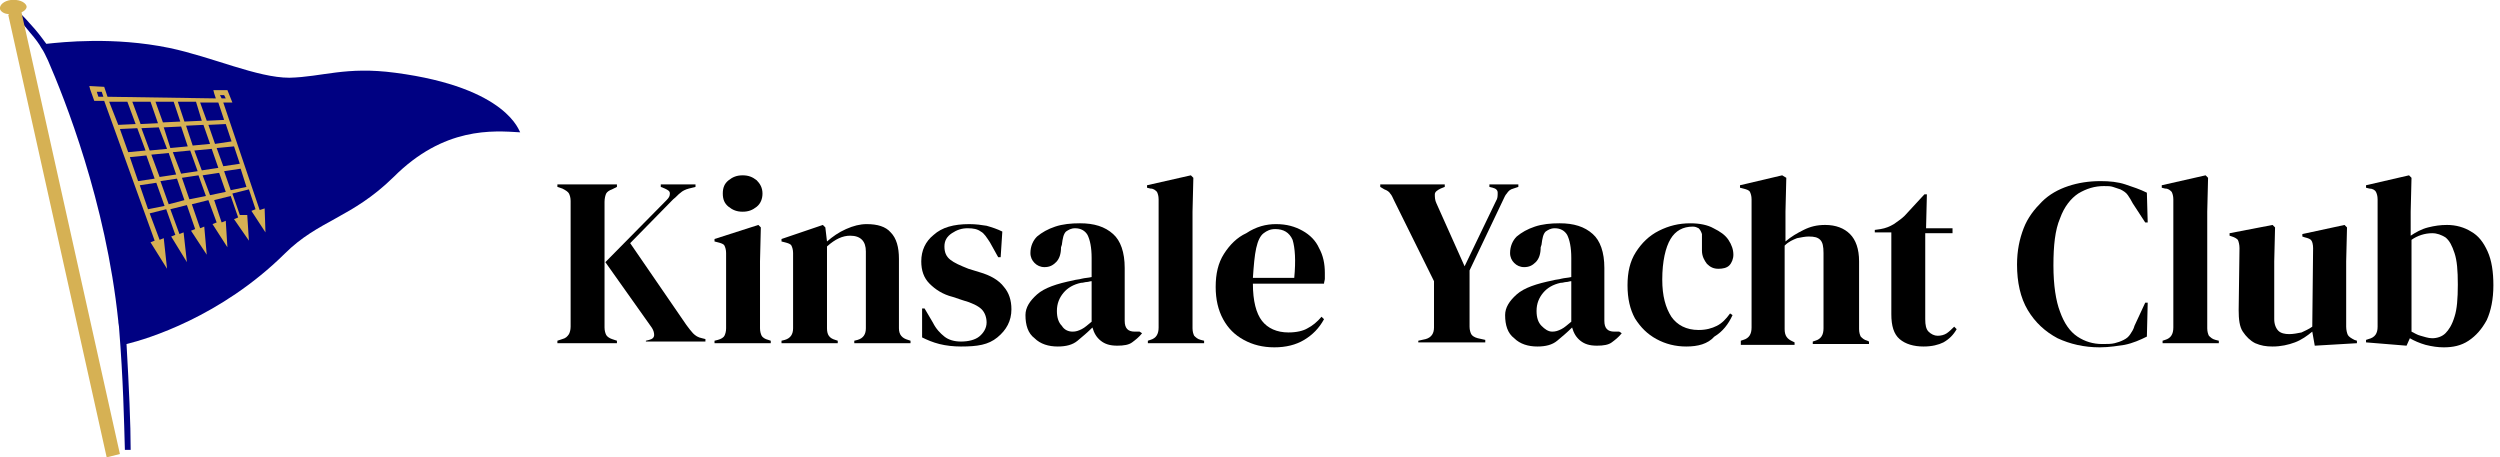 <?xml version="1.0" encoding="UTF-8"?> <!-- Generator: Adobe Illustrator 25.0.1, SVG Export Plug-In . SVG Version: 6.00 Build 0) --> <svg xmlns="http://www.w3.org/2000/svg" xmlns:xlink="http://www.w3.org/1999/xlink" version="1.1" id="Layer_1" x="0px" y="0px" width="302.3px" height="55.3px" viewBox="0 0 302.3 55.3" style="enable-background:new 0 0 302.3 55.3;" xml:space="preserve"> <style type="text/css"> .st0{fill:#000182;} .st1{fill:#D6B154;} </style> <path class="st0" d="M47.8,8.8C41.8,8,39,9.3,35,9.4c-3.9,0-9.3-2.5-14.5-3.6c-6.8-1.4-13-0.7-14.9-0.5C5.3,4.9,4.8,4.2,4.2,3.5 C3.5,2.7,2.7,1.8,2,1.2L1.5,1.7h0C2.2,2.3,3,3.1,3.6,3.9c0.7,0.8,1.2,1.5,1.4,1.9c0.3,0.4,0.5,0.9,0.8,1.5c2,4.6,7,17.1,8.5,31.5 c0,0.3,0.1,0.6,0.1,0.9c0.5,6.2,0.6,11.2,0.7,14.7l0.7,0c0-3.1-0.2-7.5-0.5-12.8c2.5-0.6,11.4-3.3,19.1-10.9 c4.1-4.1,8.1-4.3,13.2-9.3c6.1-6.1,12-5.6,15.3-5.4C62.8,16,61.5,10.6,47.8,8.8z"></path> <path class="st1" d="M2.6,1.5C3,1.3,3.3,1,3.2,0.7C3,0.2,2.2-0.1,1.3,0C0.5,0.1-0.1,0.6,0,1.1c0.1,0.3,0.5,0.6,1.1,0.6L1,1.8 l11.9,53.5l1.6-0.4L2.6,1.5z"></path> <path class="st1" d="M32.1,28.1L32,25.2l-0.6,0.2L27,12.4l1.1,0l-0.6-1.5l-1.7,0l0.1,0.4l0.2,0.6L13,11.7l-0.4-1.2l-1.8-0.1l0.1,0.4 l0.5,1.4l1.2,0l6.1,16.9l-0.5,0.2l2,3.2l-0.4-3.7L19.3,29l-1.2-3.2l2-0.5l1.1,3.1l-0.5,0.2l1.9,3.1l-0.4-3.6l-0.5,0.2l-1.1-3l2-0.5 l1,2.9l-0.5,0.2l1.9,2.9l-0.3-3.4l-0.5,0.2l-1-2.9l2-0.5l1,2.7l-0.5,0.2l1.8,2.8l-0.2-3.2l-0.5,0.2l-0.9-2.7l2-0.5l0.9,2.6l-0.5,0.2 l1.8,2.6l-0.2-3.1L29,26l-0.9-2.6l2-0.5l0.8,2.4l-0.5,0.2L32.1,28.1z M13.2,12.3l2.2,0l1,2.7l-2.1,0.1L13.2,12.3L13.2,12.3 L13.2,12.3z M26.4,12.4l0.7,2.1L25,14.6l-0.8-2.2L26.4,12.4z M19.8,15.4l2.1-0.1l0.8,2.4l-2.1,0.2L19.8,15.4z M20.2,18l-2.1,0.2 l-1-2.7l2.1-0.1L20.2,18z M22.5,15.2l2.1-0.1l0.8,2.3l-2.1,0.2L22.5,15.2z M25.2,15.1l2.1-0.1l0.7,2.1L26,17.4L25.2,15.1z M24.4,14.6l-2.1,0.1l-0.8-2.4l2.2,0L24.4,14.6z M21.8,14.7l-2.1,0.1l-0.9-2.5l2.2,0L21.8,14.7z M19.1,14.9l-2.1,0.1L16,12.3l2.2,0 L19.1,14.9z M16.6,15.5l1,2.7l-2.1,0.2l-1-2.8L16.6,15.5z M17.7,18.8l1,2.8l-2,0.3l-1-2.9L17.7,18.8z M18.3,18.7l2.1-0.2l0.9,2.6 l-2,0.3L18.3,18.7z M20.9,18.4l2.1-0.2l0.9,2.5l-2,0.3L20.9,18.4z M23.5,18.2l2.1-0.2l0.8,2.3l-2,0.3L23.5,18.2z M26.2,17.9l2.1-0.2 l0.7,2.1l-2,0.3L26.2,17.9z M27.3,11.9l-0.5,0l-0.2-0.4l0.5,0L27.3,11.9z M11.9,11.7l-0.2-0.6l0.6,0l0.2,0.6L11.9,11.7z M17.9,25.3 l-1-2.9l2-0.3l1,2.8L17.9,25.3z M20.4,24.7l-1-2.8l2-0.3l0.9,2.6L20.4,24.7z M22.9,24.1L22,21.5l2-0.3l0.9,2.5L22.9,24.1z M25.4,23.6l-0.9-2.4l2-0.3l0.8,2.3L25.4,23.6z M27.9,23l-0.8-2.3l2-0.3l0.7,2.2L27.9,23z"></path> <g> <path d="M67.4,41.5v-0.3l0.6-0.2c0.4-0.1,0.6-0.3,0.8-0.6c0.1-0.2,0.2-0.5,0.2-0.9V24.3c0-0.4-0.1-0.7-0.2-0.9 c-0.1-0.2-0.4-0.4-0.8-0.6l-0.6-0.2v-0.3h7.2v0.3L74,22.9c-0.3,0.1-0.6,0.3-0.7,0.5c-0.1,0.2-0.2,0.6-0.2,1v15.2 c0,0.4,0.1,0.7,0.2,0.9c0.1,0.2,0.4,0.4,0.7,0.5l0.6,0.2v0.3H67.4z M78.1,41.5v-0.3l0.4-0.1c0.4-0.1,0.6-0.3,0.6-0.6 c0-0.3-0.1-0.6-0.3-0.9l-5.6-7.9l7.4-7.5c0.3-0.3,0.4-0.5,0.4-0.8c0-0.3-0.2-0.4-0.6-0.6l-0.5-0.2v-0.3h4.2v0.3l-0.8,0.2 c-0.4,0.1-0.8,0.3-1,0.5c-0.3,0.2-0.5,0.5-0.9,0.8l-5.2,5.3l6.8,9.9c0.3,0.4,0.6,0.8,0.8,1c0.3,0.3,0.6,0.5,1.1,0.6l0.4,0.1v0.3 H78.1z"></path> <path d="M86.4,41.5v-0.3l0.4-0.1c0.4-0.1,0.7-0.3,0.8-0.5c0.1-0.2,0.2-0.5,0.2-0.9v-9.1c0-0.4-0.1-0.7-0.2-0.9 c-0.1-0.2-0.4-0.3-0.8-0.4l-0.4-0.1v-0.3l5.3-1.7l0.3,0.3l-0.1,4.1v8.1c0,0.4,0.1,0.7,0.2,0.9c0.1,0.2,0.4,0.4,0.8,0.5l0.3,0.1v0.3 H86.4z M89.8,25.6c-0.7,0-1.2-0.2-1.7-0.6c-0.5-0.4-0.7-0.9-0.7-1.6c0-0.7,0.2-1.2,0.7-1.6c0.5-0.4,1-0.6,1.7-0.6 c0.7,0,1.2,0.2,1.7,0.6c0.4,0.4,0.7,0.9,0.7,1.6c0,0.6-0.2,1.2-0.7,1.6C91,25.4,90.5,25.6,89.8,25.6z"></path> <path d="M94.5,41.5v-0.3l0.4-0.1c0.7-0.2,1-0.7,1-1.4v-9.1c0-0.4-0.1-0.7-0.2-0.9c-0.1-0.2-0.4-0.3-0.8-0.4l-0.4-0.1v-0.3l5-1.7 l0.3,0.3l0.2,1.7c0.7-0.6,1.4-1.1,2.3-1.5c0.9-0.4,1.7-0.6,2.5-0.6c1.3,0,2.3,0.3,2.9,1c0.7,0.7,1,1.8,1,3.2v8.4 c0,0.8,0.4,1.2,1.1,1.4l0.3,0.1v0.3h-6.8v-0.3l0.4-0.1c0.7-0.2,1-0.7,1-1.4v-9.3c0-1.2-0.6-1.9-1.9-1.9c-0.9,0-1.8,0.4-2.8,1.3v9.9 c0,0.8,0.3,1.2,1,1.4l0.3,0.1v0.3H94.5z"></path> <path d="M116.2,41.9c-0.9,0-1.8-0.1-2.6-0.3c-0.8-0.2-1.5-0.5-2.1-0.8l0-3.5h0.3l1,1.7c0.4,0.8,0.9,1.3,1.4,1.7 c0.5,0.4,1.2,0.6,2,0.6c0.9,0,1.7-0.2,2.2-0.6s0.9-1,0.9-1.7c0-0.6-0.2-1.2-0.6-1.6c-0.4-0.4-1.2-0.8-2.3-1.1l-1.2-0.4 c-1.2-0.3-2.1-0.9-2.8-1.6c-0.7-0.7-1-1.6-1-2.7c0-1.3,0.5-2.4,1.5-3.2c1-0.9,2.4-1.3,4.3-1.3c0.8,0,1.5,0.1,2.1,0.2 c0.7,0.2,1.3,0.4,1.9,0.7l-0.2,3.1h-0.3l-1-1.8c-0.4-0.6-0.7-1.1-1.1-1.3c-0.4-0.3-0.9-0.4-1.6-0.4c-0.7,0-1.3,0.2-1.9,0.6 s-0.9,0.9-0.9,1.6c0,0.7,0.2,1.2,0.7,1.6c0.5,0.4,1.2,0.7,2.2,1.1l1.3,0.4c1.4,0.4,2.4,1,3,1.8c0.6,0.7,0.9,1.6,0.9,2.7 c0,1.4-0.6,2.5-1.7,3.4S118.2,41.9,116.2,41.9z"></path> <path d="M127.9,41.9c-1.1,0-2.1-0.3-2.8-1c-0.8-0.6-1.1-1.6-1.1-2.8c0-0.9,0.5-1.7,1.4-2.5c0.9-0.8,2.4-1.3,4.4-1.7 c0.3-0.1,0.7-0.1,1-0.2c0.4-0.1,0.8-0.1,1.2-0.2v-2.3c0-1.3-0.2-2.2-0.5-2.8c-0.3-0.5-0.8-0.8-1.5-0.8c-0.5,0-0.8,0.2-1.1,0.4 c-0.3,0.3-0.4,0.8-0.5,1.6l-0.1,0.3c0,0.8-0.2,1.4-0.6,1.8c-0.4,0.4-0.8,0.6-1.4,0.6c-0.5,0-0.9-0.2-1.2-0.5s-0.5-0.7-0.5-1.2 c0-0.8,0.3-1.5,0.8-2c0.6-0.5,1.3-0.9,2.2-1.2c0.9-0.3,1.9-0.4,3-0.4c1.7,0,3,0.4,4,1.3c0.9,0.8,1.4,2.2,1.4,4.1v6.4 c0,0.9,0.4,1.3,1.2,1.3h0.6l0.3,0.2c-0.4,0.5-0.8,0.8-1.2,1.1s-1,0.4-1.8,0.4c-0.9,0-1.5-0.2-2-0.6c-0.5-0.4-0.8-0.9-1-1.6 c-0.6,0.6-1.2,1.1-1.8,1.6C129.7,41.7,128.9,41.9,127.9,41.9z M129.7,40.1c0.4,0,0.7-0.1,1.1-0.3s0.7-0.5,1.2-0.9v-4.9 c-0.2,0-0.4,0.1-0.6,0.1c-0.2,0-0.4,0.1-0.7,0.1c-0.9,0.2-1.6,0.6-2.1,1.2c-0.5,0.6-0.8,1.3-0.8,2.2c0,0.8,0.2,1.4,0.6,1.8 C128.7,39.9,129.2,40.1,129.7,40.1z"></path> <path d="M138.8,41.5v-0.3l0.3-0.1c0.7-0.2,1-0.7,1-1.5V24.1c0-0.4-0.1-0.7-0.2-0.9c-0.2-0.2-0.4-0.4-0.8-0.4l-0.4-0.1v-0.3l5.3-1.2 l0.3,0.3l-0.1,4.1v9.9c0,0.7,0,1.4,0,2.1c0,0.7,0,1.4,0,2.1c0,0.4,0.1,0.7,0.2,0.9c0.2,0.2,0.4,0.4,0.8,0.5l0.4,0.1v0.3H138.8z"></path> <path d="M154.3,27.1c1.3,0,2.3,0.3,3.2,0.8c0.9,0.5,1.6,1.2,2,2.1c0.5,0.9,0.7,1.9,0.7,3c0,0.2,0,0.4,0,0.7c0,0.2-0.1,0.4-0.1,0.6 h-8.6c0,2.1,0.4,3.6,1.1,4.5c0.7,0.9,1.8,1.4,3.2,1.4c1,0,1.8-0.2,2.3-0.5c0.6-0.3,1.2-0.8,1.7-1.4l0.3,0.3 c-0.6,1.1-1.4,1.9-2.4,2.5c-1,0.6-2.2,0.9-3.6,0.9c-1.4,0-2.6-0.3-3.7-0.9c-1.1-0.6-1.9-1.4-2.5-2.5c-0.6-1.1-0.9-2.4-0.9-3.9 c0-1.6,0.3-2.9,1-4c0.7-1.1,1.6-2,2.7-2.5C151.9,27.4,153.1,27.1,154.3,27.1z M154.2,27.7c-0.6,0-1,0.2-1.4,0.5 c-0.4,0.3-0.7,0.9-0.9,1.8c-0.2,0.9-0.3,2.1-0.4,3.6h5c0.2-2.1,0.1-3.6-0.2-4.6C155.9,28.1,155.2,27.7,154.2,27.7z"></path> <path d="M171.5,41.5v-0.3l0.9-0.2c0.7-0.2,1-0.7,1-1.4V34l-4.8-9.7c-0.2-0.4-0.3-0.7-0.5-0.9c-0.1-0.2-0.4-0.4-0.7-0.5l-0.5-0.3 v-0.3h7.8v0.3l-0.5,0.2c-0.4,0.2-0.7,0.4-0.7,0.7c0,0.3,0,0.7,0.2,1.1l3.4,7.6l3.8-7.9c0.2-0.3,0.2-0.6,0.2-1 c0-0.3-0.2-0.5-0.6-0.6l-0.4-0.1v-0.3h3.5v0.3l-0.6,0.2c-0.4,0.1-0.6,0.3-0.8,0.6c-0.2,0.2-0.3,0.5-0.5,0.9l-4,8.4v6.8 c0,0.4,0.1,0.7,0.2,0.9c0.1,0.2,0.4,0.4,0.8,0.5l0.9,0.2v0.3H171.5z"></path> <path d="M185.9,41.9c-1.1,0-2.1-0.3-2.8-1c-0.8-0.6-1.1-1.6-1.1-2.8c0-0.9,0.5-1.7,1.4-2.5c0.9-0.8,2.4-1.3,4.4-1.7 c0.3-0.1,0.7-0.1,1-0.2c0.4-0.1,0.8-0.1,1.2-0.2v-2.3c0-1.3-0.2-2.2-0.5-2.8c-0.3-0.5-0.8-0.8-1.5-0.8c-0.5,0-0.8,0.2-1.1,0.4 c-0.3,0.3-0.4,0.8-0.5,1.6l-0.1,0.3c0,0.8-0.2,1.4-0.6,1.8s-0.8,0.6-1.4,0.6c-0.5,0-0.9-0.2-1.2-0.5s-0.5-0.7-0.5-1.2 c0-0.8,0.3-1.5,0.8-2c0.6-0.5,1.3-0.9,2.2-1.2c0.9-0.3,1.9-0.4,3-0.4c1.7,0,3,0.4,4,1.3c0.9,0.8,1.4,2.2,1.4,4.1v6.4 c0,0.9,0.4,1.3,1.2,1.3h0.6l0.3,0.2c-0.4,0.5-0.8,0.8-1.2,1.1c-0.4,0.3-1,0.4-1.8,0.4c-0.9,0-1.5-0.2-2-0.6c-0.5-0.4-0.8-0.9-1-1.6 c-0.6,0.6-1.2,1.1-1.8,1.6C187.7,41.7,186.9,41.9,185.9,41.9z M187.7,40.1c0.4,0,0.7-0.1,1.1-0.3s0.7-0.5,1.2-0.9v-4.9 c-0.2,0-0.4,0.1-0.6,0.1c-0.2,0-0.4,0.1-0.7,0.1c-0.9,0.2-1.6,0.6-2.1,1.2c-0.5,0.6-0.8,1.3-0.8,2.2c0,0.8,0.2,1.4,0.6,1.8 S187.2,40.1,187.7,40.1z"></path> <path d="M203.9,41.9c-1.3,0-2.5-0.3-3.6-0.9c-1.1-0.6-1.9-1.4-2.6-2.5c-0.6-1.1-0.9-2.4-0.9-4c0-1.6,0.3-2.9,1-4 c0.7-1.1,1.6-2,2.8-2.6s2.4-0.9,3.8-0.9c1.1,0,2.1,0.2,2.8,0.6c0.8,0.4,1.4,0.8,1.8,1.4s0.6,1.2,0.6,1.8c0,0.5-0.2,1-0.5,1.3 c-0.3,0.3-0.8,0.4-1.3,0.4c-0.6,0-1-0.2-1.4-0.6c-0.3-0.4-0.6-0.9-0.6-1.6c0-0.4,0-0.8,0-1.1c0-0.3,0-0.6,0-0.9 c-0.1-0.3-0.2-0.5-0.4-0.7c-0.2-0.1-0.4-0.2-0.7-0.2c-1.2,0-2.1,0.5-2.7,1.5c-0.6,1-1,2.7-1,4.9c0,2,0.4,3.4,1.1,4.5 c0.7,1,1.8,1.6,3.3,1.6c0.9,0,1.6-0.2,2.2-0.5c0.6-0.3,1.1-0.8,1.6-1.5l0.3,0.2c-0.5,1.1-1.2,2-2.2,2.6 C206.5,41.6,205.3,41.9,203.9,41.9z"></path> <path d="M210.5,41.5v-0.3l0.3-0.1c0.7-0.2,1-0.7,1-1.5V24.1c0-0.4-0.1-0.7-0.2-0.9c-0.1-0.2-0.4-0.3-0.8-0.4l-0.4-0.1v-0.3l5.1-1.2 l0.5,0.3l-0.1,4.1v3.6c0.7-0.6,1.4-1,2.2-1.4c0.8-0.4,1.6-0.6,2.6-0.6c1.3,0,2.3,0.4,3,1.1c0.7,0.7,1.1,1.8,1.1,3.3v8.2 c0,0.4,0.1,0.7,0.2,0.9c0.2,0.2,0.4,0.4,0.8,0.5l0.2,0.1v0.3h-6.8v-0.3l0.3-0.1c0.7-0.2,1-0.7,1-1.5v-9.1c0-0.8-0.1-1.3-0.4-1.6 c-0.3-0.3-0.7-0.4-1.4-0.4c-0.4,0-0.9,0.1-1.4,0.2c-0.5,0.2-1,0.4-1.5,0.9v10.1c0,0.8,0.3,1.2,1,1.5l0.2,0.1v0.3H210.5z"></path> <path d="M232.6,41.9c-1.2,0-2.2-0.3-2.9-0.9c-0.7-0.6-1-1.6-1-3v-9.9h-2v-0.3l0.7-0.1c0.6-0.1,1.1-0.3,1.6-0.6 c0.4-0.3,0.9-0.6,1.3-1l2.4-2.6h0.3l-0.1,4.1h3.2v0.6h-3.3v10.4c0,0.7,0.1,1.2,0.4,1.5c0.3,0.3,0.7,0.5,1.1,0.5 c0.4,0,0.8-0.1,1.1-0.3s0.6-0.5,0.9-0.8l0.3,0.3c-0.4,0.7-0.9,1.2-1.6,1.6C234.4,41.7,233.6,41.9,232.6,41.9z"></path> <path d="M253.9,42c-1.9,0-3.6-0.4-5.1-1.1c-1.5-0.8-2.7-1.9-3.6-3.4s-1.3-3.4-1.3-5.5c0-1.7,0.3-3.1,0.8-4.4 c0.5-1.3,1.3-2.3,2.2-3.2c0.9-0.9,2-1.5,3.2-1.9c1.2-0.4,2.5-0.6,3.9-0.6c1.1,0,2.1,0.1,3,0.4c0.9,0.3,1.8,0.6,2.6,1l0.1,3.6h-0.3 l-1.5-2.3c-0.2-0.4-0.4-0.7-0.6-1c-0.2-0.3-0.5-0.5-0.9-0.7c-0.3-0.1-0.6-0.2-0.9-0.3s-0.6-0.1-1.1-0.1c-1.1,0-2.1,0.3-3.1,0.9 c-0.9,0.6-1.7,1.6-2.2,3c-0.6,1.4-0.8,3.3-0.8,5.7c0,2.4,0.3,4.3,0.8,5.6c0.5,1.4,1.2,2.4,2.1,3c0.9,0.6,1.9,0.9,3,0.9 c0.6,0,1.1,0,1.5-0.1s0.7-0.2,1.1-0.4c0.4-0.2,0.6-0.4,0.8-0.7c0.2-0.3,0.4-0.6,0.5-1l1.3-2.8h0.3l-0.1,4.1c-0.8,0.4-1.7,0.8-2.7,1 C256.2,41.8,255.1,42,253.9,42z"></path> <path d="M261.5,41.5v-0.3l0.3-0.1c0.7-0.2,1-0.7,1-1.5V24.1c0-0.4-0.1-0.7-0.2-0.9c-0.2-0.2-0.4-0.4-0.8-0.4l-0.4-0.1v-0.3l5.3-1.2 l0.3,0.3l-0.1,4.1v9.9c0,0.7,0,1.4,0,2.1c0,0.7,0,1.4,0,2.1c0,0.4,0.1,0.7,0.2,0.9c0.2,0.2,0.4,0.4,0.8,0.5l0.4,0.1v0.3H261.5z"></path> <path d="M274.8,41.9c-0.8,0-1.4-0.1-2.1-0.4c-0.6-0.3-1.1-0.8-1.5-1.4s-0.5-1.5-0.5-2.6l0.1-7.5c0-0.4-0.1-0.8-0.2-1 c-0.2-0.2-0.4-0.3-0.7-0.4l-0.3-0.1v-0.3l5.2-1l0.3,0.3l-0.1,4.1v7c0,0.6,0.2,1.1,0.5,1.4s0.8,0.4,1.3,0.4s1-0.1,1.5-0.2 c0.4-0.2,0.9-0.4,1.3-0.7l0.1-9.5c0-0.4-0.1-0.8-0.2-0.9c-0.1-0.2-0.4-0.3-0.8-0.4l-0.3-0.1v-0.3l5.1-1.1l0.3,0.3l-0.1,4.1v7.9 c0,0.4,0.1,0.8,0.2,1s0.4,0.4,0.8,0.6l0.3,0.1v0.3l-5.1,0.3l-0.3-1.7c-0.6,0.5-1.3,1-2.1,1.3S275.8,41.9,274.8,41.9z"></path> <path d="M291,41.8l-4.9-0.4v-0.3l0.3-0.1c0.8-0.2,1.1-0.7,1.1-1.5V24.1c0-0.4-0.1-0.7-0.2-0.9c-0.1-0.2-0.4-0.4-0.8-0.4l-0.4-0.1 v-0.3l5.2-1.2l0.3,0.3l-0.1,4.1v2.9c0.6-0.4,1.3-0.8,2.1-1c0.8-0.2,1.5-0.3,2.3-0.3c1.1,0,2.1,0.3,2.9,0.8c0.9,0.5,1.5,1.3,2,2.4 s0.7,2.5,0.7,4.1c0,1.7-0.3,3.1-0.8,4.2c-0.6,1.1-1.3,1.9-2.2,2.5c-0.9,0.6-1.9,0.8-3,0.8c-0.7,0-1.4-0.1-2.2-0.3 c-0.7-0.2-1.4-0.5-1.9-0.8L291,41.8z M294.1,40.9c0.6,0,1.2-0.2,1.6-0.6s0.8-1,1.1-2c0.3-0.9,0.4-2.2,0.4-3.9s-0.1-2.9-0.4-3.8 c-0.3-0.9-0.6-1.5-1.1-1.9c-0.5-0.3-1-0.5-1.6-0.5c-0.9,0-1.8,0.3-2.5,0.8v11.1c0.4,0.2,0.7,0.4,1.1,0.5S293.6,40.9,294.1,40.9z"></path> </g> </svg> 
